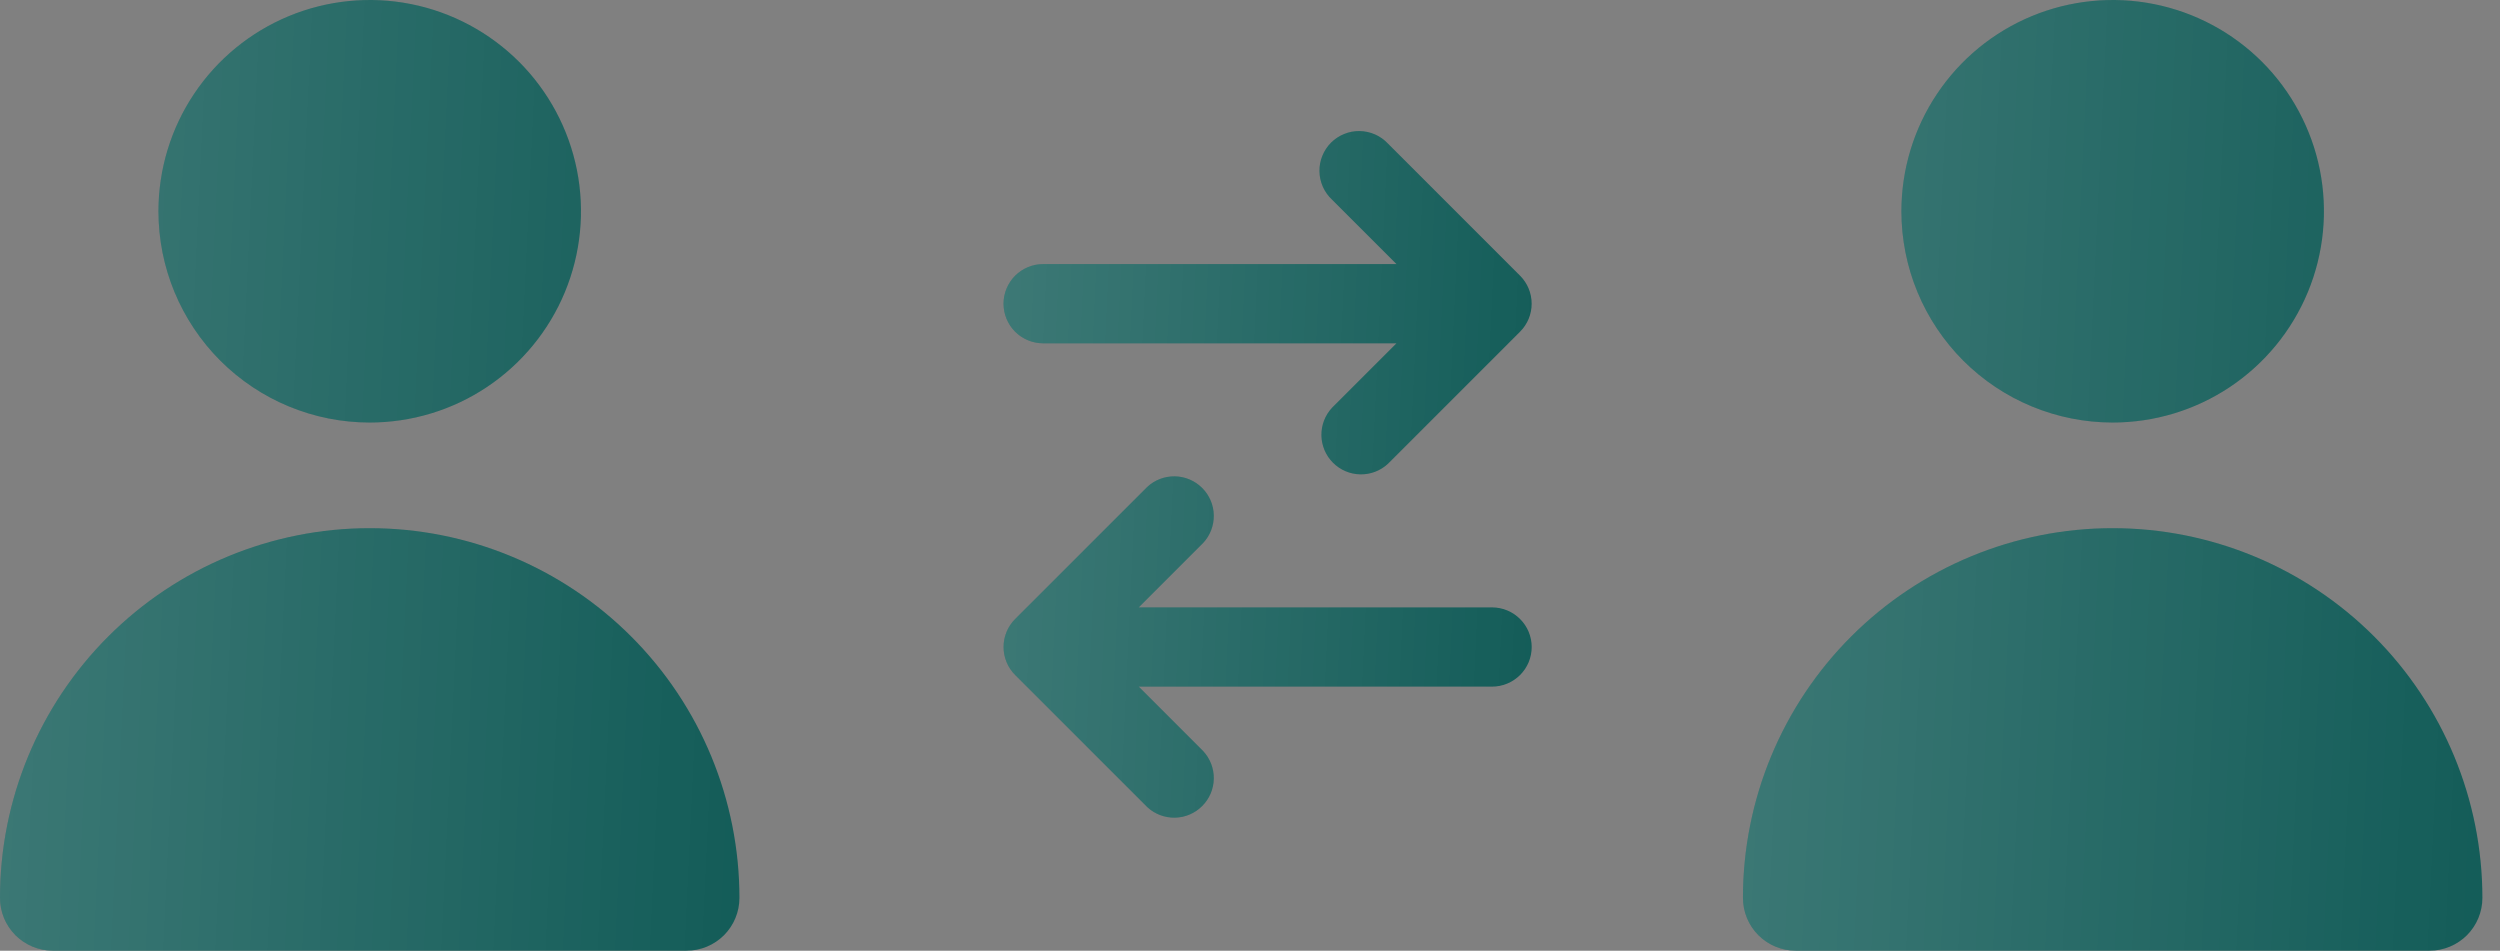 <?xml version="1.0" encoding="UTF-8"?> <svg xmlns="http://www.w3.org/2000/svg" width="71" height="27" viewBox="0 0 71 27" fill="none"><rect x="0" y="0" width="71" height="27" fill="#808080" stroke="none"/><path d="M10.5 12C11.687 12 12.847 11.648 13.833 10.989C14.82 10.329 15.589 9.392 16.043 8.296C16.497 7.2 16.616 5.993 16.385 4.829C16.153 3.666 15.582 2.596 14.743 1.757C13.903 0.918 12.834 0.347 11.671 0.115C10.507 -0.116 9.3 0.003 8.204 0.457C7.108 0.911 6.17 1.68 5.511 2.667C4.852 3.653 4.5 4.813 4.5 6C4.5 7.591 5.132 9.117 6.257 10.243C7.383 11.368 8.909 12 10.5 12ZM19.5 27C19.898 27 20.279 26.842 20.561 26.561C20.842 26.279 21 25.898 21 25.5C21 22.715 19.894 20.044 17.925 18.075C15.956 16.106 13.285 15 10.5 15C7.715 15 5.045 16.106 3.075 18.075C1.106 20.044 4.14963e-08 22.715 0 25.5C0 25.898 0.158 26.279 0.439 26.561C0.721 26.842 1.102 27 1.5 27H19.5Z" fill="#105A56"></path><path d="M10.5 12C11.687 12 12.847 11.648 13.833 10.989C14.82 10.329 15.589 9.392 16.043 8.296C16.497 7.2 16.616 5.993 16.385 4.829C16.153 3.666 15.582 2.596 14.743 1.757C13.903 0.918 12.834 0.347 11.671 0.115C10.507 -0.116 9.3 0.003 8.204 0.457C7.108 0.911 6.17 1.68 5.511 2.667C4.852 3.653 4.5 4.813 4.5 6C4.5 7.591 5.132 9.117 6.257 10.243C7.383 11.368 8.909 12 10.5 12ZM19.5 27C19.898 27 20.279 26.842 20.561 26.561C20.842 26.279 21 25.898 21 25.5C21 22.715 19.894 20.044 17.925 18.075C15.956 16.106 13.285 15 10.5 15C7.715 15 5.045 16.106 3.075 18.075C1.106 20.044 4.14963e-08 22.715 0 25.5C0 25.898 0.158 26.279 0.439 26.561C0.721 26.842 1.102 27 1.5 27H19.5Z" fill="url(#paint0_linear_3345_1655)" fill-opacity="0.2"></path><path d="M60 12C61.187 12 62.347 11.648 63.333 10.989C64.32 10.329 65.089 9.392 65.543 8.296C65.997 7.2 66.116 5.993 65.885 4.829C65.653 3.666 65.082 2.596 64.243 1.757C63.404 0.918 62.334 0.347 61.17 0.115C60.007 -0.116 58.8 0.003 57.704 0.457C56.608 0.911 55.67 1.68 55.011 2.667C54.352 3.653 54 4.813 54 6C54 7.591 54.632 9.117 55.757 10.243C56.883 11.368 58.409 12 60 12ZM69 27C69.398 27 69.779 26.842 70.061 26.561C70.342 26.279 70.5 25.898 70.5 25.5C70.5 22.715 69.394 20.044 67.425 18.075C65.456 16.106 62.785 15 60 15C57.215 15 54.544 16.106 52.575 18.075C50.606 20.044 49.5 22.715 49.5 25.5C49.5 25.898 49.658 26.279 49.939 26.561C50.221 26.842 50.602 27 51 27H69Z" fill="#105A56"></path><path d="M60 12C61.187 12 62.347 11.648 63.333 10.989C64.32 10.329 65.089 9.392 65.543 8.296C65.997 7.2 66.116 5.993 65.885 4.829C65.653 3.666 65.082 2.596 64.243 1.757C63.404 0.918 62.334 0.347 61.17 0.115C60.007 -0.116 58.8 0.003 57.704 0.457C56.608 0.911 55.67 1.68 55.011 2.667C54.352 3.653 54 4.813 54 6C54 7.591 54.632 9.117 55.757 10.243C56.883 11.368 58.409 12 60 12ZM69 27C69.398 27 69.779 26.842 70.061 26.561C70.342 26.279 70.5 25.898 70.5 25.5C70.5 22.715 69.394 20.044 67.425 18.075C65.456 16.106 62.785 15 60 15C57.215 15 54.544 16.106 52.575 18.075C50.606 20.044 49.5 22.715 49.5 25.5C49.5 25.898 49.658 26.279 49.939 26.561C50.221 26.842 50.602 27 51 27H69Z" fill="url(#paint1_linear_3345_1655)" fill-opacity="0.2"></path><path d="M39.42 4.08C39.317 3.97 39.193 3.881 39.055 3.819C38.917 3.758 38.768 3.725 38.617 3.722C38.466 3.719 38.316 3.747 38.176 3.804C38.035 3.86 37.908 3.945 37.801 4.051C37.695 4.158 37.61 4.286 37.554 4.426C37.497 4.566 37.469 4.716 37.472 4.867C37.475 5.018 37.508 5.167 37.569 5.305C37.631 5.443 37.719 5.567 37.83 5.67L39.66 7.5H29.625C29.327 7.5 29.041 7.619 28.829 7.83C28.619 8.041 28.5 8.327 28.5 8.625C28.5 8.923 28.619 9.21 28.829 9.421C29.041 9.632 29.327 9.75 29.625 9.75H39.66L37.83 11.58C37.631 11.793 37.523 12.075 37.528 12.367C37.533 12.658 37.651 12.936 37.858 13.143C38.064 13.349 38.342 13.467 38.633 13.472C38.925 13.477 39.207 13.369 39.42 13.17L43.17 9.42C43.381 9.209 43.499 8.923 43.499 8.625C43.499 8.327 43.381 8.041 43.17 7.83L39.42 4.08ZM34.17 15.42C34.369 15.207 34.477 14.925 34.472 14.633C34.467 14.342 34.349 14.064 34.142 13.858C33.936 13.652 33.658 13.533 33.367 13.528C33.075 13.523 32.793 13.631 32.58 13.83L28.83 17.58C28.619 17.791 28.501 18.077 28.501 18.375C28.501 18.673 28.619 18.959 28.83 19.17L32.58 22.92C32.793 23.119 33.075 23.227 33.367 23.222C33.658 23.217 33.936 23.099 34.142 22.892C34.349 22.686 34.467 22.408 34.472 22.117C34.477 21.825 34.369 21.543 34.17 21.33L32.34 19.5H42.375C42.673 19.5 42.959 19.381 43.17 19.171C43.382 18.96 43.5 18.673 43.5 18.375C43.5 18.077 43.382 17.791 43.17 17.58C42.959 17.369 42.673 17.25 42.375 17.25H32.34L34.17 15.42Z" fill="#105A56"></path><path d="M39.42 4.08C39.317 3.97 39.193 3.881 39.055 3.819C38.917 3.758 38.768 3.725 38.617 3.722C38.466 3.719 38.316 3.747 38.176 3.804C38.035 3.86 37.908 3.945 37.801 4.051C37.695 4.158 37.61 4.286 37.554 4.426C37.497 4.566 37.469 4.716 37.472 4.867C37.475 5.018 37.508 5.167 37.569 5.305C37.631 5.443 37.719 5.567 37.83 5.67L39.66 7.5H29.625C29.327 7.5 29.041 7.619 28.829 7.83C28.619 8.041 28.5 8.327 28.5 8.625C28.5 8.923 28.619 9.21 28.829 9.421C29.041 9.632 29.327 9.75 29.625 9.75H39.66L37.83 11.58C37.631 11.793 37.523 12.075 37.528 12.367C37.533 12.658 37.651 12.936 37.858 13.143C38.064 13.349 38.342 13.467 38.633 13.472C38.925 13.477 39.207 13.369 39.42 13.17L43.17 9.42C43.381 9.209 43.499 8.923 43.499 8.625C43.499 8.327 43.381 8.041 43.17 7.83L39.42 4.08ZM34.17 15.42C34.369 15.207 34.477 14.925 34.472 14.633C34.467 14.342 34.349 14.064 34.142 13.858C33.936 13.652 33.658 13.533 33.367 13.528C33.075 13.523 32.793 13.631 32.58 13.83L28.83 17.58C28.619 17.791 28.501 18.077 28.501 18.375C28.501 18.673 28.619 18.959 28.83 19.17L32.58 22.92C32.793 23.119 33.075 23.227 33.367 23.222C33.658 23.217 33.936 23.099 34.142 22.892C34.349 22.686 34.467 22.408 34.472 22.117C34.477 21.825 34.369 21.543 34.17 21.33L32.34 19.5H42.375C42.673 19.5 42.959 19.381 43.17 19.171C43.382 18.96 43.5 18.673 43.5 18.375C43.5 18.077 43.382 17.791 43.17 17.58C42.959 17.369 42.673 17.25 42.375 17.25H32.34L34.17 15.42Z" fill="url(#paint2_linear_3345_1655)" fill-opacity="0.2"></path><defs><linearGradient id="paint0_linear_3345_1655" x1="-0.535" y1="-14.817" x2="24.579" y2="-13.622" gradientUnits="userSpaceOnUse"><stop stop-color="white"></stop><stop offset="1" stop-color="white" stop-opacity="0"></stop></linearGradient><linearGradient id="paint1_linear_3345_1655" x1="48.965" y1="-14.817" x2="74.079" y2="-13.622" gradientUnits="userSpaceOnUse"><stop stop-color="white"></stop><stop offset="1" stop-color="white" stop-opacity="0"></stop></linearGradient><linearGradient id="paint2_linear_3345_1655" x1="28.118" y1="-6.979" x2="46.057" y2="-6.135" gradientUnits="userSpaceOnUse"><stop stop-color="white"></stop><stop offset="1" stop-color="white" stop-opacity="0"></stop></linearGradient></defs></svg> 